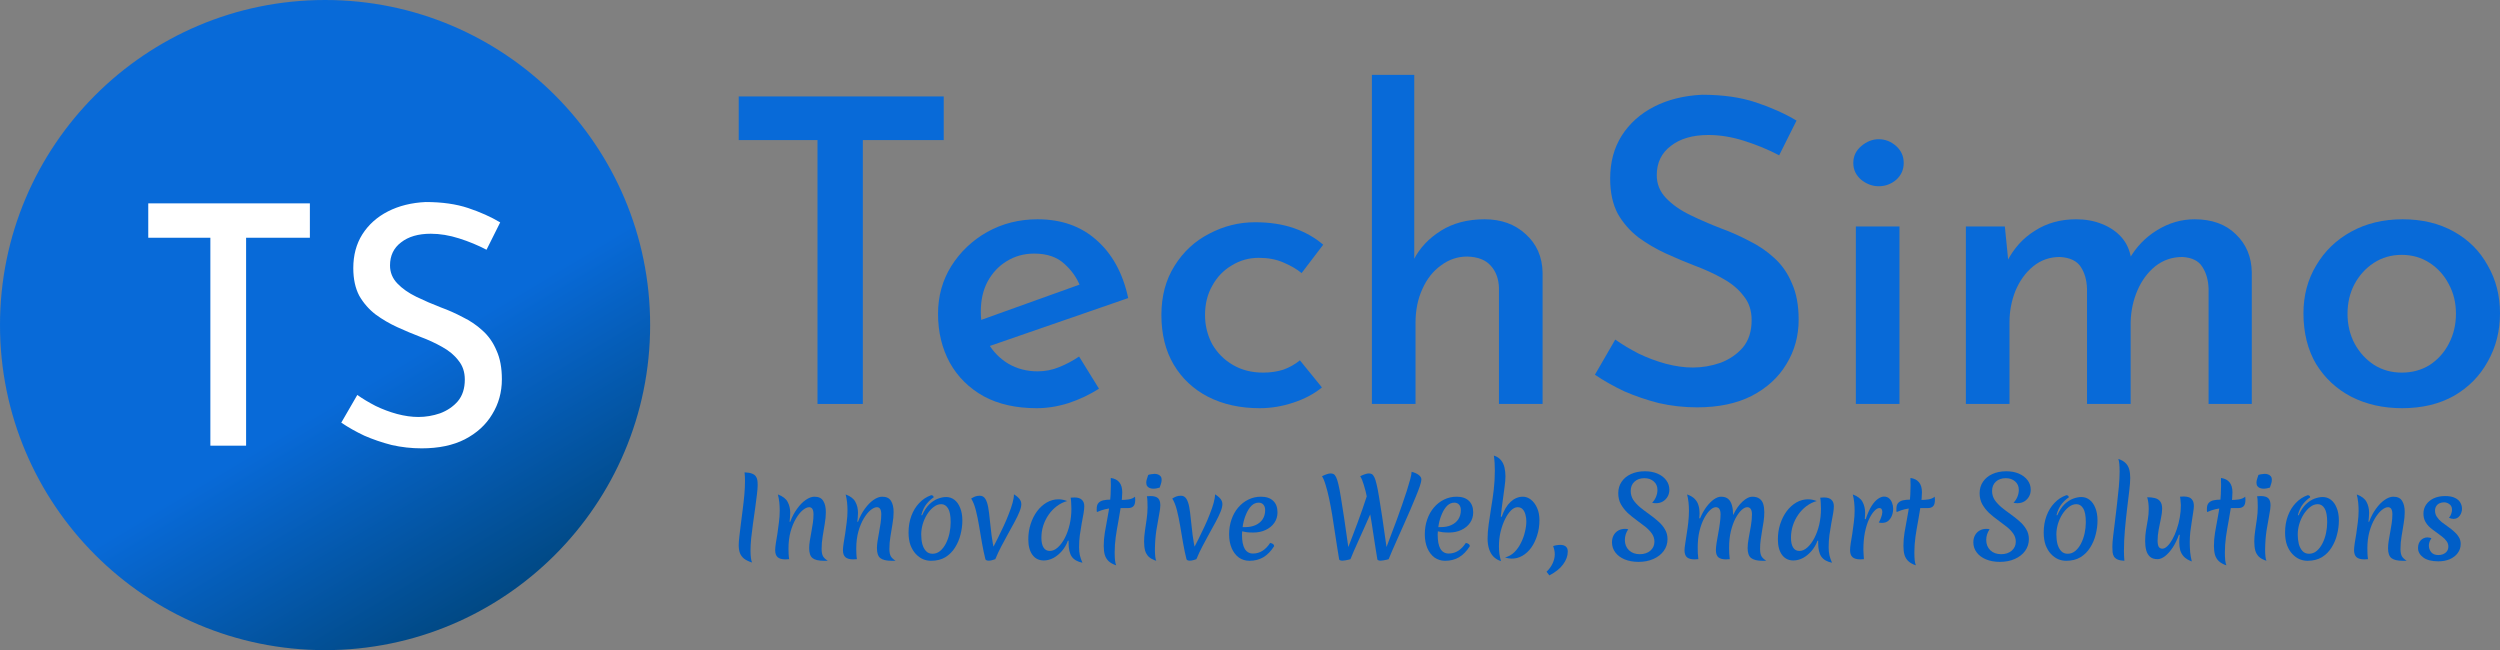 <svg width="3978" height="1035" viewBox="0 0 3978 1035" fill="none" xmlns="http://www.w3.org/2000/svg">
<rect x="0" y="0" width="3978" height="1035" fill="#808080" stroke="none"/>
<path d="M1205.6 771.919C1205.6 775.594 1205.19 780.647 1204.39 787.078C1203.7 793.51 1202.78 800.687 1201.63 808.611C1200.49 816.536 1199.34 824.632 1198.19 832.901C1197.04 841.17 1196.06 849.094 1195.26 856.673C1194.57 864.138 1194.23 870.684 1194.23 876.312C1194.23 885.04 1195.03 891.299 1196.64 895.089C1191.24 893.366 1186.99 891.299 1183.89 888.887C1180.79 886.36 1178.61 883.375 1177.34 879.929C1176.08 876.369 1175.45 872.235 1175.45 867.526C1175.45 863.966 1175.79 859.257 1176.48 853.4C1177.17 847.429 1177.98 840.768 1178.89 833.418C1179.93 826.068 1180.9 818.431 1181.82 810.506C1182.86 802.582 1183.72 794.773 1184.41 787.078C1185.1 779.384 1185.44 772.264 1185.44 765.717C1185.44 763.306 1185.38 760.894 1185.27 758.482C1185.15 756.071 1184.98 753.774 1184.75 751.592C1189.69 751.821 1193.54 752.453 1196.29 753.487C1199.16 754.52 1201.23 755.956 1202.49 757.793C1203.87 759.516 1204.73 761.583 1205.08 763.995C1205.42 766.292 1205.6 768.933 1205.6 771.919Z" fill="#005EC7"/>
<path d="M1257.4 830.317C1260.28 822.508 1263.89 815.617 1268.26 809.645C1272.62 803.558 1277.21 798.85 1282.04 795.519C1286.98 792.074 1291.57 790.351 1295.82 790.351C1302.6 790.351 1307.3 792.591 1309.95 797.07C1312.7 801.434 1314.08 807.348 1314.08 814.813C1314.08 820.555 1313.51 826.699 1312.36 833.245C1311.32 839.791 1310.23 846.452 1309.08 853.228C1307.94 860.004 1307.36 866.722 1307.36 873.383C1307.36 878.781 1308.17 882.8 1309.77 885.442C1311.38 887.968 1313.85 890.208 1317.18 892.16C1316.03 892.275 1314.94 892.332 1313.91 892.332C1312.87 892.332 1311.84 892.332 1310.81 892.332C1302.54 892.332 1296.57 890.897 1292.89 888.026C1289.33 885.155 1287.55 879.872 1287.55 872.177C1287.55 868.732 1287.9 864.827 1288.58 860.463C1289.27 856.099 1290.08 851.505 1291 846.682C1291.91 841.859 1292.72 837.035 1293.41 832.212C1294.1 827.388 1294.44 822.795 1294.44 818.431C1294.44 810.851 1292.14 807.061 1287.55 807.061C1284.56 807.061 1281.18 808.611 1277.39 811.712C1273.6 814.813 1269.98 819.292 1266.53 825.149C1263.09 830.891 1260.22 837.839 1257.92 845.993C1255.74 854.032 1254.65 862.99 1254.65 872.866C1254.65 875.508 1254.71 878.264 1254.82 881.135C1254.94 883.891 1255.22 886.762 1255.68 889.748C1254.42 889.863 1253.27 889.921 1252.24 889.921C1251.32 890.035 1250.46 890.093 1249.65 890.093C1244.25 890.093 1240.18 888.944 1237.42 886.648C1234.78 884.351 1233.46 880.561 1233.46 875.278C1233.46 872.752 1233.8 869.191 1234.49 864.598C1235.3 859.889 1236.16 854.606 1237.08 848.749C1238 842.892 1238.8 836.863 1239.49 830.661C1240.29 824.345 1240.69 818.316 1240.69 812.574C1240.69 808.095 1240.46 803.673 1240.01 799.309C1239.55 794.945 1238.8 790.753 1237.77 786.734C1245.46 789.605 1250.63 793.567 1253.27 798.62C1256.03 803.673 1257.4 809.53 1257.4 816.191C1257.4 818.373 1257.29 820.67 1257.06 823.082C1256.94 825.379 1256.72 827.733 1256.37 830.145L1257.4 830.317Z" fill="#005EC7"/>
<path d="M1365.24 830.317C1368.11 822.508 1371.73 815.617 1376.09 809.645C1380.46 803.558 1385.05 798.85 1389.87 795.519C1394.81 792.074 1399.4 790.351 1403.65 790.351C1410.43 790.351 1415.14 792.591 1417.78 797.07C1420.54 801.434 1421.91 807.348 1421.91 814.813C1421.91 820.555 1421.34 826.699 1420.19 833.245C1419.16 839.791 1418.07 846.452 1416.92 853.228C1415.77 860.004 1415.2 866.722 1415.2 873.383C1415.2 878.781 1416 882.8 1417.61 885.442C1419.21 887.968 1421.68 890.208 1425.01 892.16C1423.87 892.275 1422.77 892.332 1421.74 892.332C1420.71 892.332 1419.67 892.332 1418.64 892.332C1410.37 892.332 1404.4 890.897 1400.72 888.026C1397.16 885.155 1395.38 879.872 1395.38 872.177C1395.38 868.732 1395.73 864.827 1396.42 860.463C1397.11 856.099 1397.91 851.505 1398.83 846.682C1399.75 841.859 1400.55 837.035 1401.24 832.212C1401.93 827.388 1402.28 822.795 1402.28 818.431C1402.28 810.851 1399.98 807.061 1395.38 807.061C1392.4 807.061 1389.01 808.611 1385.22 811.712C1381.43 814.813 1377.81 819.292 1374.37 825.149C1370.92 830.891 1368.05 837.839 1365.76 845.993C1363.57 854.032 1362.48 862.99 1362.48 872.866C1362.48 875.508 1362.54 878.264 1362.65 881.135C1362.77 883.891 1363.06 886.762 1363.52 889.748C1362.25 889.863 1361.1 889.921 1360.07 889.921C1359.15 890.035 1358.29 890.093 1357.49 890.093C1352.09 890.093 1348.01 888.944 1345.26 886.648C1342.61 884.351 1341.29 880.561 1341.29 875.278C1341.29 872.752 1341.64 869.191 1342.33 864.598C1343.13 859.889 1343.99 854.606 1344.91 848.749C1345.83 842.892 1346.63 836.863 1347.32 830.661C1348.13 824.345 1348.53 818.316 1348.53 812.574C1348.53 808.095 1348.3 803.673 1347.84 799.309C1347.38 794.945 1346.63 790.753 1345.6 786.734C1353.29 789.605 1358.46 793.567 1361.1 798.62C1363.86 803.673 1365.24 809.53 1365.24 816.191C1365.24 818.373 1365.12 820.67 1364.89 823.082C1364.78 825.379 1364.55 827.733 1364.2 830.145L1365.24 830.317Z" fill="#005EC7"/>
<path d="M1481.34 892.332C1477.09 892.332 1472.84 891.471 1468.59 889.748C1464.46 887.911 1460.67 885.155 1457.22 881.48C1453.78 877.805 1450.96 873.153 1448.78 867.526C1446.72 861.784 1445.68 855.008 1445.68 847.199C1445.68 837.667 1447.18 828.881 1450.16 820.842C1453.15 812.803 1457.34 805.97 1462.74 800.343C1468.13 794.601 1474.45 790.466 1481.69 787.94C1482.95 787.94 1483.92 788.284 1484.61 788.973C1485.3 789.662 1485.65 790.466 1485.65 791.385C1481.86 793.797 1478.13 797.242 1474.45 801.721C1470.78 806.2 1467.96 812.172 1466.01 819.636L1467.22 819.981C1470.55 812.516 1474.39 806.659 1478.76 802.41C1483.24 798.161 1487.83 795.175 1492.54 793.452C1497.25 791.729 1501.55 790.868 1505.46 790.868C1510.51 790.868 1514.93 792.361 1518.72 795.347C1522.63 798.333 1525.67 802.64 1527.85 808.267C1530.15 813.779 1531.3 820.44 1531.3 828.25C1531.3 835.6 1530.32 843.065 1528.37 850.644C1526.53 858.109 1523.6 865 1519.58 871.316C1515.68 877.632 1510.57 882.743 1504.25 886.648C1497.94 890.437 1490.3 892.332 1481.34 892.332ZM1483.75 881.135C1488.35 881.135 1492.42 879.642 1495.98 876.656C1499.54 873.67 1502.59 869.708 1505.11 864.77C1507.64 859.832 1509.53 854.434 1510.8 848.577C1512.06 842.605 1512.69 836.748 1512.69 831.006C1512.69 820.785 1511.32 813.435 1508.56 808.956C1505.8 804.477 1502.19 802.238 1497.71 802.238C1493.46 802.238 1489.44 803.731 1485.65 806.717C1481.86 809.588 1478.41 813.435 1475.31 818.258C1472.33 822.967 1469.97 828.192 1468.25 833.934C1466.64 839.562 1465.84 845.074 1465.84 850.472C1465.84 855.87 1466.41 860.923 1467.56 865.631C1468.82 870.225 1470.78 873.957 1473.42 876.828C1476.06 879.7 1479.5 881.135 1483.75 881.135Z" fill="#005EC7"/>
<path d="M1583.76 889.748C1583.07 890.093 1581.63 890.552 1579.45 891.126C1577.27 891.816 1575.15 892.16 1573.08 892.16C1571.82 892.16 1570.67 891.93 1569.63 891.471C1568.71 891.126 1568.14 890.495 1567.91 889.576C1565.96 881.767 1564.18 873.326 1562.57 864.253C1561.08 855.066 1559.53 845.936 1557.92 836.863C1556.43 827.79 1554.7 819.464 1552.75 811.885C1550.8 804.19 1548.33 797.988 1545.34 793.28C1547.53 791.902 1549.65 790.811 1551.72 790.007C1553.9 789.203 1556.37 788.801 1559.13 788.801C1562.8 788.801 1565.67 790.409 1567.74 793.624C1569.81 796.84 1571.36 801.319 1572.39 807.061C1573.42 812.803 1574.28 819.464 1574.97 827.044C1575.78 834.509 1576.7 842.663 1577.73 851.505C1578.88 860.234 1580.49 869.134 1582.55 878.207L1578.25 874.934C1581.12 869.421 1584.16 863.449 1587.38 857.018C1590.59 850.587 1593.75 844.041 1596.85 837.38C1599.95 830.719 1602.71 824.23 1605.12 817.914C1607.65 811.597 1609.66 805.74 1611.15 800.343C1612.64 794.945 1613.39 790.351 1613.39 786.562C1617.52 789.088 1620.51 791.615 1622.35 794.141C1624.18 796.553 1625.1 799.252 1625.1 802.238C1625.1 805.453 1624.13 809.473 1622.17 814.296C1620.22 819.12 1617.64 824.517 1614.42 830.489C1611.32 836.346 1607.88 842.605 1604.09 849.266C1600.41 855.812 1596.79 862.53 1593.23 869.421C1589.67 876.197 1586.52 882.973 1583.76 889.748Z" fill="#005EC7"/>
<path d="M1699.28 860.291C1697.1 866.378 1693.94 871.833 1689.81 876.656C1685.79 881.365 1681.25 885.097 1676.2 887.853C1671.15 890.495 1666.04 891.816 1660.87 891.816C1653.17 891.816 1647.15 888.83 1642.78 882.858C1638.42 876.886 1636.24 868.617 1636.24 858.052C1636.24 849.438 1637.5 841.284 1640.03 833.59C1642.55 825.895 1646 819.12 1650.36 813.263C1654.84 807.406 1659.95 802.812 1665.69 799.481C1671.55 796.151 1677.75 794.486 1684.3 794.486C1686.59 794.486 1688.83 794.715 1691.02 795.175C1693.31 795.634 1695.67 796.323 1698.08 797.242C1692.22 798.85 1686.77 801.549 1681.71 805.338C1676.66 809.128 1672.3 813.665 1668.62 818.947C1664.95 824.23 1662.08 830.03 1660.01 836.346C1658.06 842.548 1657.08 849.036 1657.08 855.812C1657.08 862.473 1658.23 867.641 1660.52 871.316C1662.82 874.876 1666.09 876.656 1670.34 876.656C1674.82 876.656 1679.07 874.819 1683.09 871.144C1687.23 867.469 1690.96 862.473 1694.29 856.157C1697.62 849.725 1700.2 842.548 1702.04 834.624C1703.88 826.584 1704.8 818.201 1704.8 809.473C1704.8 806.372 1704.68 803.271 1704.45 800.17C1704.34 796.955 1704.05 794.199 1703.59 791.902C1704.74 791.787 1705.77 791.729 1706.69 791.729C1707.61 791.615 1708.64 791.557 1709.79 791.557C1714.96 791.557 1718.81 792.763 1721.33 795.175C1723.98 797.472 1725.3 800.974 1725.3 805.683C1725.3 808.669 1724.89 812.516 1724.09 817.225C1723.29 821.933 1722.31 827.216 1721.16 833.073C1720.13 838.93 1719.15 845.074 1718.23 851.505C1717.43 857.937 1717.03 864.311 1717.03 870.627C1717.03 875.565 1717.43 879.814 1718.23 883.375C1719.04 886.935 1720.42 890.954 1722.37 895.433C1714.44 893.825 1708.76 890.552 1705.31 885.614C1701.98 880.676 1700.32 873.383 1700.32 863.736C1700.32 862.818 1700.32 862.186 1700.32 861.841C1700.32 861.497 1700.38 861.095 1700.49 860.636L1699.28 860.291Z" fill="#005EC7"/>
<path d="M1773.66 878.896C1773.66 883.719 1773.83 887.911 1774.18 891.471C1774.64 895.146 1775.27 897.845 1776.07 899.567C1771.14 897.96 1767.17 895.778 1764.19 893.021C1761.32 890.38 1759.25 887.05 1757.99 883.03C1756.84 879.01 1756.26 874.244 1756.26 868.732C1756.26 861.612 1756.84 854.549 1757.99 847.543C1759.14 840.423 1760.46 833.073 1761.95 825.493C1763.44 817.799 1764.76 809.588 1765.91 800.86C1767.06 792.017 1767.63 782.312 1767.63 771.747C1767.63 769.909 1767.58 768.072 1767.46 766.234C1767.46 764.282 1767.46 762.387 1767.46 760.549C1773.43 761.353 1777.97 763.65 1781.07 767.44C1784.17 771.23 1785.72 776.513 1785.72 783.288C1785.72 789.49 1785.09 796.438 1783.83 804.133C1782.68 811.827 1781.3 819.981 1779.69 828.594C1778.08 837.093 1776.65 845.648 1775.39 854.262C1774.24 862.76 1773.66 870.971 1773.66 878.896ZM1806.05 790.351C1806.16 791.04 1806.22 791.787 1806.22 792.591C1806.34 793.395 1806.39 794.199 1806.39 795.003C1806.39 800.285 1805.36 803.845 1803.29 805.683C1801.34 807.52 1798.64 808.439 1795.2 808.439C1790.37 808.439 1785.89 808.439 1781.76 808.439C1777.74 808.324 1773.83 808.382 1770.05 808.611C1766.26 808.841 1762.35 809.415 1758.33 810.334C1754.43 811.253 1750.12 812.746 1745.41 814.813C1745.3 814.009 1745.18 813.148 1745.07 812.229C1745.07 811.31 1745.07 810.449 1745.07 809.645C1745.07 805.396 1746.04 802.238 1748 800.17C1749.95 798.103 1752.59 796.725 1755.92 796.036C1759.25 795.347 1762.92 795.003 1766.94 795.003C1769.7 795.003 1772.57 795.117 1775.56 795.347C1778.54 795.462 1781.36 795.519 1784 795.519C1788.13 795.519 1792.15 795.232 1796.06 794.658C1800.08 793.969 1803.41 792.533 1806.05 790.351Z" fill="#005EC7"/>
<path d="M1837.7 874.589C1837.7 878.723 1837.87 882.341 1838.22 885.442C1838.56 888.428 1839.08 890.725 1839.77 892.332C1834.71 890.725 1830.75 888.6 1827.88 885.959C1825.13 883.202 1823.17 879.872 1822.02 875.967C1820.99 871.948 1820.47 867.124 1820.47 861.497C1820.47 856.444 1820.93 850.816 1821.85 844.615C1822.77 838.413 1823.69 832.097 1824.61 825.666C1825.53 819.234 1825.99 813.09 1825.99 807.233C1825.99 804.247 1825.93 801.319 1825.81 798.448C1825.81 795.462 1825.53 792.533 1824.95 789.662C1825.87 789.547 1826.85 789.49 1827.88 789.49C1828.92 789.375 1829.83 789.318 1830.64 789.318C1836.27 789.318 1840.28 790.466 1842.7 792.763C1845.11 795.06 1846.31 798.85 1846.31 804.133C1846.31 807.463 1845.63 812.631 1844.25 819.636C1842.87 826.642 1841.43 834.853 1839.94 844.27C1838.56 853.688 1837.82 863.794 1837.7 874.589ZM1845.28 775.881C1843.79 776.34 1842.12 776.742 1840.28 777.087C1838.56 777.431 1836.84 777.604 1835.12 777.604C1833.39 777.604 1831.67 777.317 1829.95 776.742C1828.23 776.168 1826.79 775.192 1825.64 773.814C1824.49 772.436 1823.92 770.541 1823.92 768.129C1823.92 766.062 1824.26 764.052 1824.95 762.1C1825.64 760.033 1826.33 757.908 1827.02 755.726C1828.51 755.152 1830.18 754.75 1832.02 754.52C1833.85 754.176 1835.58 754.003 1837.18 754.003C1839.02 754.003 1840.74 754.291 1842.35 754.865C1844.07 755.439 1845.51 756.415 1846.66 757.793C1847.81 759.057 1848.38 760.951 1848.38 763.478C1848.38 765.545 1848.04 767.612 1847.35 769.68C1846.66 771.632 1845.97 773.699 1845.28 775.881Z" fill="#005EC7"/>
<path d="M1903.73 889.748C1903.04 890.093 1901.6 890.552 1899.42 891.126C1897.24 891.816 1895.12 892.16 1893.05 892.16C1891.78 892.16 1890.64 891.93 1889.6 891.471C1888.68 891.126 1888.11 890.495 1887.88 889.576C1885.93 881.767 1884.15 873.326 1882.54 864.253C1881.05 855.066 1879.5 845.936 1877.89 836.863C1876.4 827.79 1874.67 819.464 1872.72 811.885C1870.77 804.19 1868.3 797.988 1865.31 793.28C1867.5 791.902 1869.62 790.811 1871.69 790.007C1873.87 789.203 1876.34 788.801 1879.09 788.801C1882.77 788.801 1885.64 790.409 1887.71 793.624C1889.77 796.84 1891.33 801.319 1892.36 807.061C1893.39 812.803 1894.25 819.464 1894.94 827.044C1895.75 834.509 1896.67 842.663 1897.7 851.505C1898.85 860.234 1900.46 869.134 1902.52 878.207L1898.22 874.934C1901.09 869.421 1904.13 863.449 1907.35 857.018C1910.56 850.587 1913.72 844.041 1916.82 837.38C1919.92 830.719 1922.68 824.23 1925.09 817.914C1927.62 811.597 1929.63 805.74 1931.12 800.343C1932.61 794.945 1933.36 790.351 1933.36 786.562C1937.49 789.088 1940.48 791.615 1942.32 794.141C1944.15 796.553 1945.07 799.252 1945.07 802.238C1945.07 805.453 1944.1 809.473 1942.14 814.296C1940.19 819.12 1937.61 824.517 1934.39 830.489C1931.29 836.346 1927.85 842.605 1924.06 849.266C1920.38 855.812 1916.76 862.53 1913.2 869.421C1909.64 876.197 1906.48 882.973 1903.73 889.748Z" fill="#005EC7"/>
<path d="M1988.13 892.332C1981.82 892.332 1976.19 890.61 1971.25 887.164C1966.43 883.604 1962.64 878.666 1959.88 872.35C1957.13 865.918 1955.75 858.568 1955.75 850.3C1955.75 841.801 1957.01 833.934 1959.54 826.699C1962.06 819.349 1965.62 812.976 1970.22 807.578C1974.81 802.18 1980.15 797.988 1986.24 795.003C1992.44 791.902 1999.16 790.351 2006.39 790.351C2014.89 790.351 2021.38 792.533 2025.86 796.897C2030.45 801.147 2032.75 807.291 2032.75 815.33C2032.75 821.531 2031.09 827.044 2027.76 831.867C2024.42 836.691 2019.83 840.481 2013.97 843.237C2008.23 845.993 2001.57 847.371 1993.99 847.371C1990.43 847.371 1987.04 847.199 1983.83 846.854C1980.73 846.395 1977.74 845.821 1974.87 845.132L1975.39 838.758H1981.24C1987.67 838.758 1993.24 837.667 1997.95 835.485C2002.78 833.303 2006.51 830.202 2009.15 826.183C2011.79 822.048 2013.11 817.282 2013.11 811.885C2013.11 808.095 2012.19 805.166 2010.36 803.099C2008.52 800.917 2005.99 799.826 2002.78 799.826C1998.53 799.826 1994.74 801.434 1991.41 804.649C1988.19 807.865 1985.44 812.114 1983.14 817.397C1980.84 822.565 1979.12 828.135 1977.97 834.107C1976.82 839.964 1976.25 845.534 1976.25 850.816C1976.25 860.693 1977.68 868.158 1980.55 873.211C1983.54 878.264 1987.96 880.791 1993.82 880.791C2004.61 880.791 2013.69 875.163 2021.04 863.909C2025.29 864.712 2027.41 866.435 2027.41 869.077C2022.47 876.886 2016.79 882.743 2010.36 886.648C2003.93 890.437 1996.52 892.332 1988.13 892.332Z" fill="#005EC7"/>
<path d="M2196.75 892.16C2195.37 892.16 2194.17 891.93 2193.13 891.471C2192.1 891.126 2191.58 890.495 2191.58 889.576C2190.66 884.408 2189.63 878.034 2188.48 870.455C2187.33 862.875 2186.07 854.664 2184.69 845.821C2183.43 836.978 2181.99 828.077 2180.39 819.12C2178.89 810.162 2177.29 801.606 2175.56 793.452C2173.95 785.298 2172.17 778.121 2170.22 771.919C2168.39 765.603 2166.43 760.894 2164.37 757.793C2166.78 756.53 2169.19 755.496 2171.6 754.692C2174.13 753.774 2176.25 753.314 2177.97 753.314C2179.81 753.314 2181.42 753.659 2182.8 754.348C2184.18 755.037 2185.5 756.645 2186.76 759.171C2188.02 761.583 2189.23 765.316 2190.38 770.369C2191.64 775.307 2192.96 782.14 2194.34 790.868C2195.83 799.481 2197.56 810.392 2199.51 823.599L2206.23 870.455C2208.64 864.138 2211.22 857.248 2213.98 849.783C2216.85 842.318 2219.78 834.566 2222.76 826.527C2225.75 818.488 2228.56 810.564 2231.2 802.754C2233.96 794.945 2236.43 787.595 2238.61 780.705C2240.79 773.814 2242.57 767.785 2243.95 762.617C2245.33 757.334 2246.08 753.372 2246.19 750.73C2250.79 751.879 2254.52 753.544 2257.39 755.726C2260.26 757.793 2261.7 760.205 2261.7 762.961C2261.7 765.143 2260.89 768.646 2259.28 773.469C2257.68 778.178 2255.49 783.863 2252.74 790.524C2250.1 797.07 2247.11 804.19 2243.78 811.885C2240.56 819.464 2237.18 827.159 2233.62 834.968C2230.17 842.777 2226.84 850.242 2223.62 857.363C2220.41 864.483 2217.6 870.857 2215.18 876.484C2212.77 882.111 2210.93 886.533 2209.67 889.748C2209.21 889.978 2208.18 890.265 2206.57 890.61C2204.96 891.069 2203.24 891.414 2201.4 891.643C2199.56 891.988 2198.01 892.16 2196.75 892.16ZM2135.94 892.16C2134.56 892.16 2133.36 891.93 2132.32 891.471C2131.29 891.126 2130.77 890.495 2130.77 889.576C2129.85 884.408 2128.82 878.034 2127.67 870.455C2126.52 862.875 2125.26 854.664 2123.88 845.821C2122.62 836.978 2121.24 828.077 2119.75 819.12C2118.26 810.162 2116.65 801.606 2114.93 793.452C2113.2 785.298 2111.37 778.121 2109.41 771.919C2107.58 765.603 2105.62 760.894 2103.56 757.793C2105.97 756.53 2108.38 755.496 2110.79 754.692C2113.32 753.774 2115.44 753.314 2117.16 753.314C2119 753.314 2120.61 753.659 2121.99 754.348C2123.37 755.037 2124.69 756.645 2125.95 759.171C2127.21 761.583 2128.42 765.316 2129.57 770.369C2130.83 775.307 2132.15 782.14 2133.53 790.868C2135.02 799.481 2136.75 810.392 2138.7 823.599L2145.42 870.455C2147.48 865.057 2149.78 859.085 2152.31 852.539C2154.83 845.993 2157.42 839.16 2160.06 832.04C2162.7 824.804 2165.28 817.627 2167.81 810.506C2170.34 803.271 2172.63 796.438 2174.7 790.007C2176.88 783.461 2178.72 777.661 2180.21 772.608L2189 798.103C2186.36 804.535 2183.43 811.368 2180.21 818.603C2177.11 825.723 2173.95 832.843 2170.74 839.964C2167.52 847.084 2164.48 853.86 2161.61 860.291C2158.74 866.722 2156.15 872.522 2153.86 877.69C2151.68 882.743 2150.01 886.762 2148.86 889.748C2148.4 889.978 2147.37 890.265 2145.76 890.61C2144.15 891.069 2142.43 891.414 2140.59 891.643C2138.76 891.988 2137.2 892.16 2135.94 892.16Z" fill="#005EC7"/>
<path d="M2299.52 892.332C2293.21 892.332 2287.58 890.61 2282.64 887.164C2277.82 883.604 2274.03 878.666 2271.27 872.35C2268.52 865.918 2267.14 858.568 2267.14 850.3C2267.14 841.801 2268.4 833.934 2270.93 826.699C2273.45 819.349 2277.01 812.976 2281.61 807.578C2286.2 802.18 2291.54 797.988 2297.63 795.003C2303.83 791.902 2310.55 790.351 2317.78 790.351C2326.28 790.351 2332.77 792.533 2337.25 796.897C2341.84 801.147 2344.14 807.291 2344.14 815.33C2344.14 821.531 2342.47 827.044 2339.14 831.867C2335.81 836.691 2331.22 840.481 2325.36 843.237C2319.62 845.993 2312.96 847.371 2305.38 847.371C2301.82 847.371 2298.43 847.199 2295.22 846.854C2292.12 846.395 2289.13 845.821 2286.26 845.132L2286.78 838.758H2292.63C2299.06 838.758 2304.63 837.667 2309.34 835.485C2314.17 833.303 2317.9 830.202 2320.54 826.183C2323.18 822.048 2324.5 817.282 2324.5 811.885C2324.5 808.095 2323.58 805.166 2321.75 803.099C2319.91 800.917 2317.38 799.826 2314.17 799.826C2309.92 799.826 2306.13 801.434 2302.8 804.649C2299.58 807.865 2296.82 812.114 2294.53 817.397C2292.23 822.565 2290.51 828.135 2289.36 834.107C2288.21 839.964 2287.64 845.534 2287.64 850.816C2287.64 860.693 2289.07 868.158 2291.94 873.211C2294.93 878.264 2299.35 880.791 2305.21 880.791C2316 880.791 2325.08 875.163 2332.43 863.909C2336.68 864.712 2338.8 866.435 2338.8 869.077C2333.86 876.886 2328.18 882.743 2321.75 886.648C2315.31 890.437 2307.91 892.332 2299.52 892.332Z" fill="#005EC7"/>
<path d="M2389.44 822.393C2393 812.057 2397.71 804.133 2403.56 798.62C2409.53 793.108 2416.08 790.351 2423.2 790.351C2427.68 790.351 2431.93 791.902 2435.95 795.003C2439.97 798.103 2443.24 802.467 2445.77 808.095C2448.29 813.607 2449.56 820.153 2449.56 827.733C2449.56 836.346 2448.35 844.385 2445.94 851.85C2443.64 859.315 2440.48 865.861 2436.46 871.488C2432.45 877.001 2427.74 881.307 2422.34 884.408C2416.94 887.509 2411.14 889.002 2404.94 888.887C2403.33 888.772 2401.67 888.6 2399.94 888.37C2398.22 888.026 2396.5 887.566 2394.78 886.992C2400.4 885.614 2405.34 882.858 2409.59 878.723C2413.84 874.474 2417.34 869.536 2420.1 863.909C2422.97 858.281 2425.1 852.424 2426.47 846.338C2427.97 840.251 2428.71 834.624 2428.71 829.456C2428.71 825.895 2428.25 822.45 2427.33 819.12C2426.53 815.674 2425.1 812.803 2423.03 810.506C2421.08 808.21 2418.32 807.061 2414.76 807.061C2411.31 807.061 2407.81 808.784 2404.25 812.229C2400.81 815.674 2397.65 820.326 2394.78 826.183C2391.91 832.04 2389.55 838.7 2387.71 846.165C2385.99 853.63 2385.13 861.325 2385.13 869.249C2385.13 873.153 2385.36 877.116 2385.82 881.135C2386.39 885.04 2387.25 888.944 2388.4 892.849C2383.81 891.471 2379.9 889.174 2376.69 885.959C2373.47 882.743 2371.06 878.666 2369.45 873.728C2367.85 868.789 2367.04 863.277 2367.04 857.19C2367.04 850.3 2367.62 842.72 2368.76 834.451C2369.91 826.068 2371.23 817.225 2372.73 807.922C2374.33 798.62 2375.71 789.031 2376.86 779.154C2378.01 769.163 2378.58 759.114 2378.58 749.008C2378.58 744.988 2378.47 740.969 2378.24 736.949C2378.01 732.815 2377.61 728.795 2377.03 724.891C2381.97 726.498 2385.76 728.968 2388.4 732.298C2391.04 735.514 2392.88 739.361 2393.92 743.84C2394.95 748.319 2395.47 753.085 2395.47 758.138C2395.47 762.617 2395.01 768.129 2394.09 774.675C2393.28 781.221 2392.31 788.514 2391.16 796.553C2390.01 804.477 2388.98 812.976 2388.06 822.048L2389.44 822.393Z" fill="#005EC7"/>
<path d="M2471.37 868.904C2472.98 868.33 2474.82 867.871 2476.88 867.526C2479.06 867.182 2481.13 867.009 2483.08 867.009C2484.92 867.009 2486.7 867.296 2488.42 867.871C2490.26 868.445 2491.75 869.536 2492.9 871.144C2494.05 872.637 2494.63 874.819 2494.63 877.69C2494.63 884.58 2492.16 891.356 2487.22 898.017C2482.4 904.678 2475.1 910.535 2465.34 915.588L2460.86 909.731C2465.11 905.712 2468.33 901.29 2470.51 896.467C2472.81 891.643 2473.95 886.762 2473.95 881.824C2473.95 879.642 2473.72 877.518 2473.27 875.45C2472.81 873.268 2472.17 871.086 2471.37 868.904Z" fill="#005EC7"/>
<path d="M2594.79 781.049C2594.79 786.447 2596.17 791.27 2598.92 795.519C2601.8 799.654 2605.41 803.558 2609.78 807.233C2614.26 810.908 2619.02 814.526 2624.08 818.086C2629.13 821.646 2633.84 825.379 2638.2 829.283C2642.68 833.073 2646.3 837.322 2649.05 842.031C2651.92 846.625 2653.36 851.907 2653.36 857.879C2653.36 864.885 2651.35 871.144 2647.33 876.656C2643.43 882.054 2637.97 886.303 2630.97 889.404C2624.08 892.505 2616.15 894.055 2607.19 894.055C2598.92 894.055 2591.57 892.734 2585.14 890.093C2578.83 887.451 2573.89 883.777 2570.33 879.068C2566.77 874.359 2564.99 868.962 2564.99 862.875C2564.99 858.741 2565.85 855.066 2567.57 851.85C2569.29 848.634 2571.71 846.108 2574.81 844.27C2578.02 842.433 2581.7 841.514 2585.83 841.514C2586.87 841.514 2587.78 841.572 2588.59 841.686C2589.39 841.801 2590.14 841.973 2590.83 842.203C2587.27 847.486 2585.49 853.113 2585.49 859.085C2585.49 865.861 2587.67 871.373 2592.03 875.623C2596.4 879.757 2602.14 881.824 2609.26 881.824C2616.04 881.824 2621.61 879.987 2625.97 876.312C2630.33 872.522 2632.52 867.756 2632.52 862.014C2632.52 857.19 2631.14 852.826 2628.38 848.922C2625.63 845.017 2622.07 841.342 2617.7 837.897C2613.34 834.451 2608.69 830.949 2603.75 827.388C2598.81 823.828 2594.16 820.038 2589.79 816.019C2585.55 811.885 2581.99 807.291 2579.11 802.238C2576.36 797.185 2574.98 791.385 2574.98 784.839C2574.98 777.833 2576.76 771.747 2580.32 766.579C2583.88 761.296 2588.82 757.219 2595.13 754.348C2601.57 751.362 2608.97 749.869 2617.36 749.869C2624.94 749.869 2631.65 751.132 2637.51 753.659C2643.37 756.185 2647.96 759.688 2651.29 764.167C2654.62 768.531 2656.29 773.584 2656.29 779.326C2656.29 783.346 2655.37 786.963 2653.53 790.179C2651.69 793.395 2649.17 795.979 2645.95 797.931C2642.85 799.769 2639.29 800.687 2635.27 800.687C2634.01 800.687 2632.86 800.63 2631.83 800.515C2630.79 800.4 2629.82 800.228 2628.9 799.998C2631.54 797.242 2633.61 794.084 2635.1 790.524C2636.59 786.849 2637.34 783.231 2637.34 779.671C2637.34 773.929 2635.39 769.392 2631.48 766.062C2627.69 762.617 2622.7 760.894 2616.5 760.894C2610.06 760.894 2604.84 762.732 2600.82 766.407C2596.8 770.082 2594.79 774.962 2594.79 781.049Z" fill="#005EC7"/>
<path d="M2705.19 824.804C2708.06 817.914 2711.39 811.885 2715.18 806.717C2719.09 801.549 2723.05 797.529 2727.07 794.658C2731.2 791.787 2734.99 790.351 2738.44 790.351C2743.49 790.351 2747.4 791.615 2750.15 794.141C2752.91 796.668 2754.86 800.17 2756.01 804.649C2757.16 809.013 2757.73 814.009 2757.73 819.636C2762.1 810.449 2767.09 803.271 2772.72 798.103C2778.35 792.935 2783.46 790.351 2788.05 790.351C2792.99 790.351 2796.84 791.385 2799.59 793.452C2802.46 795.404 2804.47 798.218 2805.62 801.893C2806.77 805.568 2807.34 809.875 2807.34 814.813C2807.34 819.636 2807 824.517 2806.31 829.456C2805.62 834.279 2804.82 839.102 2803.9 843.926C2803.1 848.749 2802.35 853.63 2801.66 858.568C2800.97 863.392 2800.63 868.33 2800.63 873.383C2800.63 878.781 2801.43 882.8 2803.04 885.442C2804.65 887.968 2807.12 890.208 2810.45 892.16C2809.3 892.275 2808.21 892.332 2807.17 892.332C2806.14 892.332 2805.11 892.332 2804.07 892.332C2796.26 892.332 2790.41 890.897 2786.5 888.026C2782.71 885.155 2780.82 879.872 2780.82 872.177C2780.82 867.584 2781.39 862.243 2782.54 856.157C2783.69 849.955 2784.84 843.581 2785.98 837.035C2787.13 830.374 2787.71 824.173 2787.71 818.431C2787.71 814.756 2787.08 811.942 2785.81 809.99C2784.55 808.037 2782.65 807.061 2780.13 807.061C2777.37 807.061 2774.33 808.611 2771 811.712C2767.78 814.698 2764.62 819.062 2761.52 824.804C2758.54 830.547 2756.07 837.38 2754.12 845.304C2752.28 853.113 2751.36 861.841 2751.36 871.488C2751.36 874.359 2751.42 877.345 2751.53 880.446C2751.76 883.432 2752.05 886.533 2752.39 889.748C2751.13 889.863 2749.98 889.921 2748.95 889.921C2748.03 890.035 2747.17 890.093 2746.36 890.093C2741.08 890.093 2737.06 889.002 2734.3 886.82C2731.66 884.523 2730.34 880.733 2730.34 875.45C2730.34 872.464 2730.69 868.675 2731.38 864.081C2732.18 859.487 2733.04 854.549 2733.96 849.266C2734.99 843.983 2735.85 838.7 2736.54 833.418C2737.35 828.02 2737.75 823.024 2737.75 818.431C2737.75 810.851 2735.22 807.061 2730.17 807.061C2727.41 807.061 2724.37 808.611 2721.04 811.712C2717.82 814.698 2714.67 819.062 2711.57 824.804C2708.58 830.432 2706.11 837.207 2704.16 845.132C2702.32 852.941 2701.4 861.727 2701.4 871.488C2701.4 874.359 2701.46 877.345 2701.57 880.446C2701.8 883.432 2702.09 886.533 2702.44 889.748C2701.17 889.863 2700.02 889.921 2698.99 889.921C2698.07 890.035 2697.21 890.093 2696.41 890.093C2691.12 890.093 2687.1 889.002 2684.35 886.82C2681.71 884.523 2680.39 880.733 2680.39 875.45C2680.39 873.498 2680.73 870.282 2681.42 865.804C2682.11 861.21 2682.91 855.87 2683.83 849.783C2684.86 843.696 2685.73 837.437 2686.41 831.006C2687.1 824.46 2687.45 818.316 2687.45 812.574C2687.45 808.095 2687.22 803.673 2686.76 799.309C2686.3 794.945 2685.55 790.753 2684.52 786.734C2689.8 788.571 2693.88 790.983 2696.75 793.969C2699.62 796.955 2701.57 800.343 2702.61 804.133C2703.76 807.808 2704.33 811.885 2704.33 816.363C2704.33 817.742 2704.27 819.12 2704.16 820.498C2704.16 821.761 2704.04 823.139 2703.81 824.632L2705.19 824.804Z" fill="#005EC7"/>
<path d="M2892.02 860.291C2889.84 866.378 2886.68 871.833 2882.54 876.656C2878.52 881.365 2873.99 885.097 2868.94 887.853C2863.88 890.495 2858.77 891.816 2853.6 891.816C2845.91 891.816 2839.88 888.83 2835.52 882.858C2831.15 876.886 2828.97 868.617 2828.97 858.052C2828.97 849.438 2830.23 841.284 2832.76 833.59C2835.29 825.895 2838.73 819.12 2843.1 813.263C2847.57 807.406 2852.68 802.812 2858.43 799.481C2864.28 796.151 2870.49 794.486 2877.03 794.486C2879.33 794.486 2881.57 794.715 2883.75 795.175C2886.05 795.634 2888.4 796.323 2890.81 797.242C2884.96 798.85 2879.5 801.549 2874.45 805.338C2869.39 809.128 2865.03 813.665 2861.36 818.947C2857.68 824.23 2854.81 830.03 2852.74 836.346C2850.79 842.548 2849.81 849.036 2849.81 855.812C2849.81 862.473 2850.96 867.641 2853.26 871.316C2855.56 874.876 2858.83 876.656 2863.08 876.656C2867.56 876.656 2871.81 874.819 2875.83 871.144C2879.96 867.469 2883.69 862.473 2887.02 856.157C2890.35 849.725 2892.94 842.548 2894.78 834.624C2896.61 826.584 2897.53 818.201 2897.53 809.473C2897.53 806.372 2897.42 803.271 2897.19 800.17C2897.07 796.955 2896.78 794.199 2896.33 791.902C2897.47 791.787 2898.51 791.729 2899.43 791.729C2900.34 791.615 2901.38 791.557 2902.53 791.557C2907.69 791.557 2911.54 792.763 2914.07 795.175C2916.71 797.472 2918.03 800.974 2918.03 805.683C2918.03 808.669 2917.63 812.516 2916.82 817.225C2916.02 821.933 2915.04 827.216 2913.9 833.073C2912.86 838.93 2911.89 845.074 2910.97 851.505C2910.16 857.937 2909.76 864.311 2909.76 870.627C2909.76 875.565 2910.16 879.814 2910.97 883.375C2911.77 886.935 2913.15 890.954 2915.1 895.433C2907.18 893.825 2901.49 890.552 2898.05 885.614C2894.72 880.676 2893.05 873.383 2893.05 863.736C2893.05 862.818 2893.05 862.186 2893.05 861.841C2893.05 861.497 2893.11 861.095 2893.22 860.636L2892.02 860.291Z" fill="#005EC7"/>
<path d="M2968.64 826.183C2971.62 817.34 2974.78 810.277 2978.11 804.994C2981.56 799.711 2985 795.921 2988.45 793.624C2991.89 791.328 2994.99 790.179 2997.75 790.179C3001.08 790.179 3003.78 791.098 3005.85 792.935C3008.03 794.773 3009.64 797.185 3010.67 800.17C3011.82 803.042 3012.39 806.142 3012.39 809.473C3012.39 813.148 3011.76 816.708 3010.5 820.153C3009.23 823.599 3007.28 826.47 3004.64 828.767C3002.11 830.949 2998.67 832.04 2994.3 832.04C2993.5 832.04 2992.7 831.982 2991.89 831.867C2991.09 831.752 2990.28 831.58 2989.48 831.35C2990.74 829.513 2991.95 826.986 2993.1 823.771C2994.36 820.555 2995.05 817.569 2995.17 814.813C2995.17 812.976 2994.82 811.483 2994.13 810.334C2993.44 809.071 2992.18 808.439 2990.34 808.439C2987.93 808.439 2985.29 809.99 2982.42 813.09C2979.55 816.076 2976.73 820.44 2973.98 826.183C2971.34 831.925 2969.15 838.93 2967.43 847.199C2965.82 855.353 2965.02 864.655 2965.02 875.106C2965.02 877.403 2965.13 879.757 2965.36 882.169C2965.59 884.58 2965.77 887.107 2965.88 889.748C2964.62 889.863 2963.53 889.921 2962.61 889.921C2961.69 890.035 2960.83 890.093 2960.02 890.093C2954.63 890.093 2950.55 888.944 2947.79 886.648C2945.15 884.351 2943.83 880.561 2943.83 875.278C2943.83 872.752 2944.17 869.191 2944.86 864.598C2945.67 859.889 2946.53 854.606 2947.45 848.749C2948.37 842.892 2949.17 836.863 2949.86 830.661C2950.66 824.345 2951.07 818.316 2951.07 812.574C2951.07 808.095 2950.84 803.673 2950.38 799.309C2949.92 794.945 2949.17 790.753 2948.14 786.734C2955.83 789.605 2961 793.567 2963.64 798.62C2966.4 803.673 2967.78 809.53 2967.78 816.191C2967.78 817.34 2967.72 818.775 2967.6 820.498C2967.6 822.22 2967.49 824 2967.26 825.838L2968.64 826.183Z" fill="#005EC7"/>
<path d="M3046.14 878.896C3046.14 883.719 3046.31 887.911 3046.65 891.471C3047.11 895.146 3047.74 897.845 3048.55 899.567C3043.61 897.96 3039.65 895.778 3036.66 893.021C3033.79 890.38 3031.72 887.05 3030.46 883.03C3029.31 879.01 3028.74 874.244 3028.74 868.732C3028.74 861.612 3029.31 854.549 3030.46 847.543C3031.61 840.423 3032.93 833.073 3034.42 825.493C3035.92 817.799 3037.24 809.588 3038.38 800.86C3039.53 792.017 3040.11 782.312 3040.11 771.747C3040.11 769.909 3040.05 768.072 3039.94 766.234C3039.94 764.282 3039.94 762.387 3039.94 760.549C3045.91 761.353 3050.44 763.65 3053.54 767.44C3056.64 771.23 3058.2 776.513 3058.2 783.288C3058.2 789.49 3057.56 796.438 3056.3 804.133C3055.15 811.827 3053.77 819.981 3052.17 828.594C3050.56 837.093 3049.12 845.648 3047.86 854.262C3046.71 862.76 3046.14 870.971 3046.14 878.896ZM3078.52 790.351C3078.64 791.04 3078.69 791.787 3078.69 792.591C3078.81 793.395 3078.87 794.199 3078.87 795.003C3078.87 800.285 3077.83 803.845 3075.77 805.683C3073.81 807.52 3071.12 808.439 3067.67 808.439C3062.85 808.439 3058.37 808.439 3054.23 808.439C3050.21 808.324 3046.31 808.382 3042.52 808.611C3038.73 808.841 3034.82 809.415 3030.81 810.334C3026.9 811.253 3022.59 812.746 3017.89 814.813C3017.77 814.009 3017.66 813.148 3017.54 812.229C3017.54 811.31 3017.54 810.449 3017.54 809.645C3017.54 805.396 3018.52 802.238 3020.47 800.17C3022.42 798.103 3025.06 796.725 3028.39 796.036C3031.72 795.347 3035.4 795.003 3039.42 795.003C3042.17 795.003 3045.05 795.117 3048.03 795.347C3051.02 795.462 3053.83 795.519 3056.47 795.519C3060.61 795.519 3064.63 795.232 3068.53 794.658C3072.55 793.969 3075.88 792.533 3078.52 790.351Z" fill="#005EC7"/>
<path d="M3169.79 781.049C3169.79 786.447 3171.17 791.27 3173.93 795.519C3176.8 799.654 3180.42 803.558 3184.78 807.233C3189.26 810.908 3194.02 814.526 3199.08 818.086C3204.13 821.646 3208.84 825.379 3213.2 829.283C3217.68 833.073 3221.3 837.322 3224.06 842.031C3226.93 846.625 3228.36 851.907 3228.36 857.879C3228.36 864.885 3226.35 871.144 3222.33 876.656C3218.43 882.054 3212.97 886.303 3205.97 889.404C3199.08 892.505 3191.15 894.055 3182.2 894.055C3173.93 894.055 3166.58 892.734 3160.15 890.093C3153.83 887.451 3148.89 883.777 3145.33 879.068C3141.77 874.359 3139.99 868.962 3139.99 862.875C3139.99 858.741 3140.85 855.066 3142.57 851.85C3144.3 848.634 3146.71 846.108 3149.81 844.27C3153.03 842.433 3156.7 841.514 3160.83 841.514C3161.87 841.514 3162.79 841.572 3163.59 841.686C3164.39 841.801 3165.14 841.973 3165.83 842.203C3162.27 847.486 3160.49 853.113 3160.49 859.085C3160.49 865.861 3162.67 871.373 3167.04 875.623C3171.4 879.757 3177.14 881.824 3184.26 881.824C3191.04 881.824 3196.61 879.987 3200.97 876.312C3205.34 872.522 3207.52 867.756 3207.52 862.014C3207.52 857.19 3206.14 852.826 3203.38 848.922C3200.63 845.017 3197.07 841.342 3192.7 837.897C3188.34 834.451 3183.69 830.949 3178.75 827.388C3173.81 823.828 3169.16 820.038 3164.8 816.019C3160.55 811.885 3156.99 807.291 3154.12 802.238C3151.36 797.185 3149.98 791.385 3149.98 784.839C3149.98 777.833 3151.76 771.747 3155.32 766.579C3158.88 761.296 3163.82 757.219 3170.14 754.348C3176.57 751.362 3183.98 749.869 3192.36 749.869C3199.94 749.869 3206.66 751.132 3212.51 753.659C3218.37 756.185 3222.96 759.688 3226.3 764.167C3229.63 768.531 3231.29 773.584 3231.29 779.326C3231.29 783.346 3230.37 786.963 3228.53 790.179C3226.7 793.395 3224.17 795.979 3220.96 797.931C3217.85 799.769 3214.29 800.687 3210.27 800.687C3209.01 800.687 3207.86 800.63 3206.83 800.515C3205.8 800.4 3204.82 800.228 3203.9 799.998C3206.54 797.242 3208.61 794.084 3210.1 790.524C3211.6 786.849 3212.34 783.231 3212.34 779.671C3212.34 773.929 3210.39 769.392 3206.48 766.062C3202.69 762.617 3197.7 760.894 3191.5 760.894C3185.07 760.894 3179.84 762.732 3175.82 766.407C3171.8 770.082 3169.79 774.962 3169.79 781.049Z" fill="#005EC7"/>
<path d="M3287.6 892.332C3283.35 892.332 3279.1 891.471 3274.85 889.748C3270.72 887.911 3266.93 885.155 3263.48 881.48C3260.04 877.805 3257.23 873.153 3255.04 867.526C3252.98 861.784 3251.94 855.008 3251.94 847.199C3251.94 837.667 3253.44 828.881 3256.42 820.842C3259.41 812.803 3263.6 805.97 3269 800.343C3274.39 794.601 3280.71 790.466 3287.95 787.94C3289.21 787.94 3290.19 788.284 3290.87 788.973C3291.56 789.662 3291.91 790.466 3291.91 791.385C3288.12 793.797 3284.39 797.242 3280.71 801.721C3277.04 806.2 3274.22 812.172 3272.27 819.636L3273.48 819.981C3276.81 812.516 3280.65 806.659 3285.02 802.41C3289.5 798.161 3294.09 795.175 3298.8 793.452C3303.51 791.729 3307.81 790.868 3311.72 790.868C3316.77 790.868 3321.19 792.361 3324.98 795.347C3328.89 798.333 3331.93 802.64 3334.11 808.267C3336.41 813.779 3337.56 820.44 3337.56 828.25C3337.56 835.6 3336.58 843.065 3334.63 850.644C3332.79 858.109 3329.86 865 3325.84 871.316C3321.94 877.632 3316.83 882.743 3310.51 886.648C3304.2 890.437 3296.56 892.332 3287.6 892.332ZM3290.01 881.135C3294.61 881.135 3298.68 879.642 3302.24 876.656C3305.8 873.67 3308.85 869.708 3311.37 864.77C3313.9 859.832 3315.8 854.434 3317.06 848.577C3318.32 842.605 3318.95 836.748 3318.95 831.006C3318.95 820.785 3317.58 813.435 3314.82 808.956C3312.06 804.477 3308.45 802.238 3303.97 802.238C3299.72 802.238 3295.7 803.731 3291.91 806.717C3288.12 809.588 3284.67 813.435 3281.57 818.258C3278.59 822.967 3276.23 828.192 3274.51 833.934C3272.9 839.562 3272.1 845.074 3272.1 850.472C3272.1 855.87 3272.67 860.923 3273.82 865.631C3275.08 870.225 3277.04 873.957 3279.68 876.828C3282.32 879.7 3285.76 881.135 3290.01 881.135Z" fill="#005EC7"/>
<path d="M3361.19 869.593C3361.19 865.804 3361.59 860.406 3362.4 853.4C3363.2 846.395 3364.18 838.471 3365.33 829.628C3366.47 820.785 3367.56 811.597 3368.6 802.065C3369.75 792.533 3370.72 783.289 3371.53 774.331C3372.33 765.373 3372.73 757.391 3372.73 750.386C3372.73 745.677 3372.56 741.6 3372.22 738.155C3371.87 734.595 3371.35 731.953 3370.67 730.231C3375.49 731.839 3379.28 733.963 3382.03 736.605C3384.79 739.246 3386.74 742.519 3387.89 746.424C3389.04 750.328 3389.61 754.98 3389.61 760.377C3389.61 765.66 3389.1 772.551 3388.06 781.049C3387.03 789.547 3385.88 799.079 3384.62 809.645C3383.36 820.211 3382.21 831.236 3381.17 842.72C3380.14 854.204 3379.62 865.574 3379.62 876.828C3379.62 879.47 3379.68 882.111 3379.8 884.753C3380.03 887.279 3380.2 889.806 3380.31 892.332C3375.72 892.103 3372.1 891.414 3369.46 890.265C3366.93 889.117 3365.04 887.566 3363.77 885.614C3362.63 883.662 3361.88 881.365 3361.54 878.723C3361.31 875.967 3361.19 872.924 3361.19 869.593Z" fill="#005EC7"/>
<path d="M3487.6 893.366C3482.32 891.414 3478.19 888.944 3475.2 885.959C3472.33 882.858 3470.32 879.412 3469.17 875.623C3468.14 871.718 3467.62 867.469 3467.62 862.875C3467.62 861.038 3467.68 859.143 3467.79 857.19C3468.02 855.238 3468.25 853.228 3468.48 851.161L3467.1 850.816C3464.46 858.396 3461.19 865.172 3457.29 871.144C3453.38 877.001 3449.3 881.594 3445.05 884.925C3440.81 888.141 3436.84 889.748 3433.17 889.748C3428 889.748 3423.98 888.485 3421.11 885.959C3418.24 883.317 3416.23 879.872 3415.08 875.623C3413.93 871.259 3413.36 866.435 3413.36 861.152C3413.36 855.066 3413.82 849.151 3414.74 843.409C3415.77 837.552 3416.75 831.867 3417.66 826.355C3418.58 820.842 3419.04 815.445 3419.04 810.162C3419.04 806.946 3418.87 803.788 3418.53 800.687C3418.18 797.587 3417.55 794.428 3416.63 791.213C3421.45 791.213 3425.59 791.672 3429.03 792.591C3432.59 793.51 3435.35 795.29 3437.3 797.931C3439.37 800.458 3440.4 804.362 3440.4 809.645C3440.4 813.779 3439.77 818.775 3438.51 824.632C3437.36 830.489 3436.15 836.518 3434.89 842.72C3433.74 848.922 3433.17 854.779 3433.17 860.291C3433.17 864.54 3433.74 867.756 3434.89 869.938C3436.15 872.005 3438.11 873.039 3440.75 873.039C3443.27 873.039 3445.92 871.718 3448.67 869.077C3451.54 866.32 3454.24 862.645 3456.77 858.052C3459.41 853.343 3461.71 848.06 3463.66 842.203C3465.73 836.231 3467.33 829.972 3468.48 823.426C3469.63 816.88 3470.21 810.334 3470.21 803.788C3470.09 801.606 3469.92 799.367 3469.69 797.07C3469.57 794.658 3469.29 792.419 3468.83 790.351C3469.86 790.237 3470.89 790.179 3471.93 790.179C3473.08 790.064 3474.05 790.007 3474.86 790.007C3477.84 790.007 3480.48 790.409 3482.78 791.213C3485.19 792.017 3487.14 793.567 3488.64 795.864C3490.13 798.046 3490.88 801.204 3490.88 805.338C3490.88 807.52 3490.53 810.736 3489.84 814.985C3489.27 819.234 3488.52 824.115 3487.6 829.628C3486.69 835.025 3485.88 840.653 3485.19 846.51C3484.62 852.252 3484.33 857.822 3484.33 863.22C3484.33 868.502 3484.56 873.67 3485.02 878.723C3485.48 883.776 3486.34 888.657 3487.6 893.366Z" fill="#005EC7"/>
<path d="M3540.22 878.896C3540.22 883.719 3540.39 887.911 3540.74 891.471C3541.2 895.146 3541.83 897.845 3542.63 899.567C3537.69 897.96 3533.73 895.778 3530.75 893.021C3527.88 890.38 3525.81 887.05 3524.55 883.03C3523.4 879.01 3522.82 874.244 3522.82 868.732C3522.82 861.612 3523.4 854.549 3524.55 847.543C3525.69 840.423 3527.01 833.073 3528.51 825.493C3530 817.799 3531.32 809.588 3532.47 800.86C3533.62 792.017 3534.19 782.312 3534.19 771.747C3534.19 769.909 3534.13 768.072 3534.02 766.234C3534.02 764.282 3534.02 762.387 3534.02 760.549C3539.99 761.353 3544.53 763.65 3547.63 767.44C3550.73 771.23 3552.28 776.513 3552.28 783.288C3552.28 789.49 3551.65 796.438 3550.39 804.133C3549.24 811.827 3547.86 819.981 3546.25 828.594C3544.64 837.093 3543.21 845.648 3541.94 854.262C3540.8 862.76 3540.22 870.971 3540.22 878.896ZM3572.61 790.351C3572.72 791.04 3572.78 791.787 3572.78 792.591C3572.89 793.395 3572.95 794.199 3572.95 795.003C3572.95 800.285 3571.92 803.845 3569.85 805.683C3567.9 807.52 3565.2 808.439 3561.75 808.439C3556.93 808.439 3552.45 808.439 3548.32 808.439C3544.3 808.324 3540.39 808.382 3536.6 808.611C3532.81 808.841 3528.91 809.415 3524.89 810.334C3520.99 811.253 3516.68 812.746 3511.97 814.813C3511.86 814.009 3511.74 813.148 3511.63 812.229C3511.63 811.31 3511.63 810.449 3511.63 809.645C3511.63 805.396 3512.6 802.238 3514.55 800.17C3516.51 798.103 3519.15 796.725 3522.48 796.036C3525.81 795.347 3529.48 795.003 3533.5 795.003C3536.26 795.003 3539.13 795.117 3542.12 795.347C3545.1 795.462 3547.92 795.519 3550.56 795.519C3554.69 795.519 3558.71 795.232 3562.62 794.658C3566.64 793.969 3569.97 792.533 3572.61 790.351Z" fill="#005EC7"/>
<path d="M3604.26 874.589C3604.26 878.723 3604.43 882.341 3604.78 885.442C3605.12 888.428 3605.64 890.725 3606.33 892.332C3601.27 890.725 3597.31 888.6 3594.44 885.959C3591.68 883.202 3589.73 879.872 3588.58 875.967C3587.55 871.948 3587.03 867.124 3587.03 861.497C3587.03 856.444 3587.49 850.816 3588.41 844.615C3589.33 838.413 3590.25 832.097 3591.17 825.666C3592.09 819.234 3592.55 813.09 3592.55 807.233C3592.55 804.247 3592.49 801.319 3592.37 798.448C3592.37 795.462 3592.09 792.533 3591.51 789.662C3592.43 789.547 3593.41 789.49 3594.44 789.49C3595.47 789.375 3596.39 789.318 3597.2 789.318C3602.82 789.318 3606.84 790.466 3609.26 792.763C3611.67 795.06 3612.87 798.85 3612.87 804.133C3612.87 807.463 3612.18 812.631 3610.81 819.636C3609.43 826.642 3607.99 834.853 3606.5 844.27C3605.12 853.688 3604.37 863.794 3604.26 874.589ZM3611.84 775.881C3610.35 776.34 3608.68 776.742 3606.84 777.087C3605.12 777.431 3603.4 777.604 3601.68 777.604C3599.95 777.604 3598.23 777.317 3596.51 776.742C3594.79 776.168 3593.35 775.192 3592.2 773.814C3591.05 772.436 3590.48 770.541 3590.48 768.129C3590.48 766.062 3590.82 764.052 3591.51 762.1C3592.2 760.033 3592.89 757.908 3593.58 755.726C3595.07 755.152 3596.74 754.75 3598.57 754.52C3600.41 754.176 3602.14 754.003 3603.74 754.003C3605.58 754.003 3607.3 754.291 3608.91 754.865C3610.63 755.439 3612.07 756.415 3613.22 757.793C3614.37 759.057 3614.94 760.951 3614.94 763.478C3614.94 765.545 3614.6 767.612 3613.91 769.68C3613.22 771.632 3612.53 773.699 3611.84 775.881Z" fill="#005EC7"/>
<path d="M3671.67 892.332C3667.42 892.332 3663.17 891.471 3658.92 889.748C3654.78 887.911 3650.99 885.155 3647.55 881.48C3644.1 877.805 3641.29 873.153 3639.11 867.526C3637.04 861.784 3636.01 855.008 3636.01 847.199C3636.01 837.667 3637.5 828.881 3640.49 820.842C3643.47 812.803 3647.66 805.97 3653.06 800.343C3658.46 794.601 3664.77 790.466 3672.01 787.94C3673.27 787.94 3674.25 788.284 3674.94 788.973C3675.63 789.662 3675.97 790.466 3675.97 791.385C3672.18 793.797 3668.45 797.242 3664.77 801.721C3661.1 806.2 3658.29 812.172 3656.33 819.636L3657.54 819.981C3660.87 812.516 3664.72 806.659 3669.08 802.41C3673.56 798.161 3678.15 795.175 3682.86 793.452C3687.57 791.729 3691.88 790.868 3695.78 790.868C3700.84 790.868 3705.26 792.361 3709.05 795.347C3712.95 798.333 3715.99 802.64 3718.18 808.267C3720.47 813.779 3721.62 820.44 3721.62 828.25C3721.62 835.6 3720.65 843.065 3718.69 850.644C3716.86 858.109 3713.93 865 3709.91 871.316C3706 877.632 3700.89 882.743 3694.58 886.648C3688.26 890.437 3680.62 892.332 3671.67 892.332ZM3674.08 881.135C3678.67 881.135 3682.75 879.642 3686.31 876.656C3689.87 873.67 3692.91 869.708 3695.44 864.77C3697.96 859.832 3699.86 854.434 3701.12 848.577C3702.39 842.605 3703.02 836.748 3703.02 831.006C3703.02 820.785 3701.64 813.435 3698.88 808.956C3696.13 804.477 3692.51 802.238 3688.03 802.238C3683.78 802.238 3679.76 803.731 3675.97 806.717C3672.18 809.588 3668.74 813.435 3665.64 818.258C3662.65 822.967 3660.3 828.192 3658.57 833.934C3656.97 839.562 3656.16 845.074 3656.16 850.472C3656.16 855.87 3656.74 860.923 3657.88 865.631C3659.15 870.225 3661.1 873.957 3663.74 876.828C3666.38 879.7 3669.83 881.135 3674.08 881.135Z" fill="#005EC7"/>
<path d="M3769.72 830.317C3772.59 822.508 3776.2 815.617 3780.57 809.645C3784.93 803.558 3789.53 798.85 3794.35 795.519C3799.29 792.074 3803.88 790.351 3808.13 790.351C3814.91 790.351 3819.62 792.591 3822.26 797.07C3825.01 801.434 3826.39 807.348 3826.39 814.813C3826.39 820.555 3825.82 826.699 3824.67 833.245C3823.64 839.791 3822.54 846.452 3821.4 853.228C3820.25 860.004 3819.67 866.722 3819.67 873.383C3819.67 878.781 3820.48 882.8 3822.08 885.442C3823.69 887.968 3826.16 890.208 3829.49 892.16C3828.34 892.275 3827.25 892.332 3826.22 892.332C3825.19 892.332 3824.15 892.332 3823.12 892.332C3814.85 892.332 3808.88 890.897 3805.2 888.026C3801.64 885.155 3799.86 879.872 3799.86 872.177C3799.86 868.732 3800.21 864.827 3800.9 860.463C3801.59 856.099 3802.39 851.505 3803.31 846.682C3804.23 841.859 3805.03 837.035 3805.72 832.212C3806.41 827.388 3806.75 822.795 3806.75 818.431C3806.75 810.851 3804.46 807.061 3799.86 807.061C3796.88 807.061 3793.49 808.611 3789.7 811.712C3785.91 814.813 3782.29 819.292 3778.85 825.149C3775.4 830.891 3772.53 837.839 3770.23 845.993C3768.05 854.032 3766.96 862.99 3766.96 872.866C3766.96 875.508 3767.02 878.264 3767.13 881.135C3767.25 883.891 3767.53 886.762 3767.99 889.748C3766.73 889.863 3765.58 889.921 3764.55 889.921C3763.63 890.035 3762.77 890.093 3761.96 890.093C3756.57 890.093 3752.49 888.944 3749.73 886.648C3747.09 884.351 3745.77 880.561 3745.77 875.278C3745.77 872.752 3746.12 869.191 3746.8 864.598C3747.61 859.889 3748.47 854.606 3749.39 848.749C3750.31 842.892 3751.11 836.863 3751.8 830.661C3752.6 824.345 3753.01 818.316 3753.01 812.574C3753.01 808.095 3752.78 803.673 3752.32 799.309C3751.86 794.945 3751.11 790.753 3750.08 786.734C3757.77 789.605 3762.94 793.567 3765.58 798.62C3768.34 803.673 3769.72 809.53 3769.72 816.191C3769.72 818.373 3769.6 820.67 3769.37 823.082C3769.26 825.379 3769.03 827.733 3768.68 830.145L3769.72 830.317Z" fill="#005EC7"/>
<path d="M3879.79 893.194C3869.34 893.194 3861.36 891.126 3855.84 886.992C3850.33 882.858 3847.58 877.862 3847.58 872.005C3847.58 866.952 3849.01 862.875 3851.88 859.774C3854.87 856.673 3858.43 855.123 3862.56 855.123C3863.48 855.123 3864.46 855.238 3865.49 855.468C3866.64 855.582 3867.79 855.927 3868.94 856.501C3867.67 858.109 3866.64 860.004 3865.84 862.186C3865.15 864.253 3864.8 866.263 3864.8 868.215C3864.8 872.12 3866.07 875.623 3868.59 878.723C3871.12 881.709 3874.97 883.202 3880.13 883.202C3882.66 883.202 3885.13 882.743 3887.54 881.824C3889.95 880.791 3891.91 879.298 3893.4 877.345C3895.01 875.278 3895.81 872.752 3895.81 869.766C3895.81 866.435 3894.83 863.507 3892.88 860.98C3891.04 858.339 3888.58 855.87 3885.47 853.573C3882.49 851.161 3879.33 848.807 3876 846.51C3872.67 844.213 3869.45 841.744 3866.35 839.102C3863.37 836.346 3860.9 833.188 3858.95 829.628C3857.11 826.068 3856.19 821.933 3856.19 817.225C3856.19 811.827 3857.62 807.061 3860.5 802.927C3863.37 798.678 3867.39 795.347 3872.55 792.935C3877.72 790.524 3883.75 789.318 3890.64 789.318C3897.19 789.318 3902.41 790.294 3906.32 792.246C3910.34 794.199 3913.21 796.725 3914.93 799.826C3916.65 802.927 3917.52 806.142 3917.52 809.473C3917.52 813.607 3916.31 817.34 3913.9 820.67C3911.49 824 3908.16 825.666 3903.91 825.666C3902.87 825.666 3901.72 825.493 3900.46 825.149C3899.31 824.804 3898.11 824.402 3896.84 823.943C3898.57 821.876 3899.77 819.694 3900.46 817.397C3901.27 814.985 3901.67 812.918 3901.67 811.195C3901.67 807.291 3900.35 804.362 3897.71 802.41C3895.06 800.343 3892.14 799.309 3888.92 799.309C3886.62 799.309 3884.33 799.769 3882.03 800.687C3879.85 801.606 3878.07 803.099 3876.69 805.166C3875.31 807.119 3874.62 809.588 3874.62 812.574C3874.62 816.134 3875.6 819.407 3877.55 822.393C3879.5 825.379 3882.03 828.135 3885.13 830.661C3888.23 833.073 3891.5 835.485 3894.95 837.897C3898.51 840.308 3901.78 842.892 3904.77 845.648C3907.87 848.29 3910.4 851.218 3912.35 854.434C3914.41 857.65 3915.45 861.325 3915.45 865.459C3915.45 870.971 3913.9 875.795 3910.8 879.929C3907.81 884.064 3903.62 887.337 3898.22 889.748C3892.94 892.045 3886.8 893.194 3879.79 893.194Z" fill="#005EC7"/>
<path d="M1175.45 153.467H1501.66V222.887H1372.93V642.778H1300.81V222.887H1175.45V153.467Z" fill="#086AD8"/>
<path d="M1649.64 649.518C1616.84 649.518 1588.75 643.228 1565.39 630.647C1542.03 617.616 1524.05 599.868 1511.47 577.402C1498.89 554.487 1492.6 528.426 1492.6 499.22C1492.6 471.362 1499.56 446.2 1513.49 423.734C1527.87 400.818 1546.97 382.621 1570.78 369.141C1595.05 355.662 1621.78 348.922 1650.99 348.922C1688.73 348.922 1719.96 359.93 1744.67 381.947C1769.83 403.964 1786.68 434.742 1795.22 474.283L1565.39 553.813L1549.21 513.374L1733.21 447.323L1719.06 456.085C1713.67 442.156 1705.13 430.024 1693.45 419.69C1681.76 408.906 1665.81 403.514 1645.59 403.514C1629.42 403.514 1614.82 407.558 1601.79 415.646C1589.2 423.285 1579.09 434.068 1571.46 447.997C1564.27 461.477 1560.67 477.428 1560.67 495.85C1560.67 514.722 1564.49 531.346 1572.13 545.725C1580.22 559.654 1591 570.662 1604.48 578.75C1618.41 586.838 1633.91 590.882 1650.99 590.882C1663.12 590.882 1674.58 588.635 1685.36 584.142C1696.59 579.649 1707.15 574.032 1717.04 567.292L1748.71 618.515C1733.89 627.951 1717.71 635.589 1700.19 641.43C1683.11 646.822 1666.26 649.518 1649.64 649.518Z" fill="#086AD8"/>
<path d="M2103.46 616.493C2090.88 626.827 2075.6 634.915 2057.63 640.756C2040.11 646.597 2022.36 649.518 2004.38 649.518C1973.38 649.518 1945.97 643.452 1922.16 631.321C1898.79 619.189 1880.6 602.115 1867.57 580.098C1854.54 558.081 1848.02 531.796 1848.02 501.242C1848.02 471.137 1854.99 445.077 1868.91 423.06C1882.84 400.594 1901.27 383.52 1924.18 371.837C1947.1 359.706 1971.36 353.64 1996.97 353.64C2020.34 353.64 2041 356.785 2058.98 363.075C2076.95 369.366 2092.45 378.128 2105.48 389.361L2071.11 434.518C2063.47 428.227 2053.81 422.611 2042.13 417.668C2030.89 412.725 2017.86 410.254 2003.04 410.254C1987.31 410.254 1972.93 414.298 1959.9 422.386C1946.87 430.024 1936.54 440.808 1928.9 454.737C1921.26 468.217 1917.44 483.718 1917.44 501.242C1917.44 517.867 1921.26 533.368 1928.9 547.747C1936.99 561.676 1947.99 572.684 1961.92 580.772C1975.85 588.86 1991.8 592.904 2009.78 592.904C2021.46 592.904 2032.24 591.331 2042.13 588.186C2052.01 584.591 2060.77 579.649 2068.41 573.358L2103.46 616.493Z" fill="#086AD8"/>
<path d="M2182.95 642.778V119.094H2250.35V424.408L2249.67 412.95C2259.11 394.528 2273.49 379.251 2292.81 367.119C2312.13 354.988 2335.27 348.922 2362.23 348.922C2388.74 348.922 2410.53 356.785 2427.6 372.511C2445.13 388.237 2454.11 408.682 2454.56 433.844V642.778H2385.14V458.107C2384.69 443.729 2380.42 432.046 2372.34 423.06C2364.25 413.624 2351.67 408.682 2334.59 408.232C2319.32 408.232 2305.39 412.95 2292.81 422.386C2280.23 431.372 2270.34 443.953 2263.15 460.129C2255.96 475.855 2252.37 493.828 2252.37 514.048V642.778H2182.95Z" fill="#086AD8"/>
<path d="M2831.01 247.15C2813.94 238.164 2795.52 230.526 2775.75 224.235C2755.98 217.945 2736.88 214.799 2718.46 214.799C2693.3 214.799 2673.3 220.64 2658.47 232.323C2643.65 243.556 2636.23 259.057 2636.23 278.828C2636.23 292.757 2641.18 304.888 2651.06 315.223C2660.95 325.557 2673.75 334.544 2689.48 342.182C2705.2 349.82 2721.83 357.01 2739.35 363.749C2754.18 369.141 2768.78 375.656 2783.16 383.295C2797.99 390.484 2811.24 399.47 2822.93 410.254C2835.06 421.038 2844.49 434.518 2851.23 450.693C2858.42 466.419 2862.02 485.74 2862.02 508.656C2862.02 534.716 2855.5 558.306 2842.47 579.424C2829.89 600.542 2811.47 617.392 2787.2 629.973C2763.39 642.104 2734.41 648.17 2700.26 648.17C2679.59 648.17 2659.37 645.923 2639.6 641.43C2620.28 636.488 2601.86 630.197 2584.34 622.559C2567.26 614.471 2551.76 605.709 2537.83 596.273L2570.18 540.333C2580.97 547.971 2593.32 555.385 2607.25 562.574C2621.18 569.314 2635.56 574.706 2650.39 578.75C2665.66 582.794 2680.04 584.816 2693.52 584.816C2708.35 584.816 2722.95 582.344 2737.33 577.402C2751.71 572.01 2763.62 563.922 2773.05 553.139C2782.49 541.906 2787.2 527.303 2787.2 509.33C2787.2 494.053 2782.94 481.247 2774.4 470.913C2766.31 460.129 2755.3 450.918 2741.37 443.279C2727.89 435.641 2713.29 428.901 2697.57 423.06C2682.29 417.219 2666.79 410.704 2651.06 403.514C2635.33 396.325 2620.73 387.788 2607.25 377.903C2593.77 367.569 2582.76 354.988 2574.23 340.16C2566.14 324.883 2562.09 306.236 2562.09 284.219C2562.09 258.159 2568.16 235.468 2580.29 216.147C2592.87 196.377 2610.17 180.875 2632.19 169.642C2654.21 158.409 2679.59 152.119 2708.35 150.771C2741.15 150.771 2769.68 154.815 2793.94 162.903C2818.21 170.99 2839.78 180.651 2858.65 191.884L2831.01 247.15Z" fill="#086AD8"/>
<path d="M2953.03 360.38H3022.45V642.778H2953.03V360.38ZM2948.98 259.282C2948.98 248.498 2953.25 239.512 2961.79 232.323C2970.32 225.134 2979.54 221.539 2989.42 221.539C2999.76 221.539 3008.97 225.134 3017.05 232.323C3025.14 239.512 3029.19 248.498 3029.19 259.282C3029.19 270.066 3025.14 279.052 3017.05 286.241C3008.97 292.981 2999.76 296.351 2989.42 296.351C2979.54 296.351 2970.32 292.981 2961.79 286.241C2953.25 279.052 2948.98 270.066 2948.98 259.282Z" fill="#086AD8"/>
<path d="M3190.11 360.38L3196.18 421.038L3193.48 416.32C3204.26 395.202 3219.09 378.802 3237.96 367.119C3256.83 354.988 3278.63 348.922 3303.34 348.922C3318.62 348.922 3332.32 351.393 3344.45 356.336C3357.03 361.278 3367.37 368.243 3375.45 377.229C3383.54 386.216 3388.71 397.449 3390.96 410.928L3387.59 412.95C3398.82 393.18 3413.65 377.678 3432.07 366.445C3450.94 354.763 3470.94 348.922 3492.05 348.922C3519.46 348.922 3541.25 356.785 3557.43 372.511C3574.05 388.237 3582.59 408.457 3583.04 433.17V642.778H3514.3V459.455C3513.85 445.526 3510.48 433.844 3504.19 424.408C3498.34 414.972 3487.79 409.805 3472.51 408.906C3456.33 408.906 3441.95 413.849 3429.37 423.734C3417.24 433.619 3407.81 446.425 3401.07 462.151C3394.33 477.877 3390.73 494.727 3390.28 512.7V642.778H3320.86V459.455C3320.41 445.526 3317.04 433.844 3310.75 424.408C3304.46 414.972 3293.45 409.805 3277.73 408.906C3261.55 408.906 3247.4 413.849 3235.27 423.734C3223.13 433.619 3213.7 446.649 3206.96 462.825C3200.67 478.551 3197.52 495.176 3197.52 512.7V642.778H3128.1V360.38H3190.11Z" fill="#086AD8"/>
<path d="M3665.27 498.546C3665.27 470.239 3672.01 444.852 3685.49 422.386C3698.97 399.471 3717.62 381.498 3741.43 368.467C3765.25 355.437 3792.43 348.922 3822.98 348.922C3853.99 348.922 3881.17 355.437 3904.54 368.467C3927.9 381.498 3945.87 399.471 3958.45 422.386C3971.48 444.852 3978 470.239 3978 498.546C3978 526.853 3971.48 552.465 3958.45 575.38C3945.87 598.295 3927.9 616.493 3904.54 629.973C3881.17 643.003 3853.76 649.518 3822.31 649.518C3792.21 649.518 3765.25 643.452 3741.43 631.321C3718.07 619.189 3699.42 601.89 3685.49 579.424C3672.01 556.508 3665.27 529.549 3665.27 498.546ZM3735.37 499.22C3735.37 516.743 3739.19 532.694 3746.82 547.073C3754.46 561.002 3764.8 572.235 3777.83 580.772C3790.86 588.86 3805.46 592.904 3821.64 592.904C3838.26 592.904 3853.09 588.86 3866.12 580.772C3879.15 572.235 3889.26 561.002 3896.45 547.073C3904.09 532.694 3907.91 516.743 3907.91 499.22C3907.91 481.696 3904.09 465.97 3896.45 452.041C3889.26 438.112 3879.15 426.879 3866.12 418.342C3853.09 409.805 3838.26 405.536 3821.64 405.536C3805.01 405.536 3790.18 409.805 3777.15 418.342C3764.12 426.879 3753.79 438.337 3746.15 452.715C3738.96 466.644 3735.37 482.146 3735.37 499.22Z" fill="#086AD8"/>
<circle cx="517.25" cy="517.25" r="517.25" fill="url(#paint0_linear_2004_738)"/>
<path d="M235.918 323.593H493.067V378.295H391.589V709.162H334.74V378.295H235.918V323.593Z" fill="white"/>
<path d="M774.141 397.414C760.681 390.333 746.159 384.314 730.574 379.357C714.99 374.4 699.936 371.922 685.414 371.922C665.579 371.922 649.817 376.525 638.128 385.73C626.44 394.582 620.595 406.797 620.595 422.375C620.595 433.351 624.492 442.911 632.284 451.054C640.076 459.197 650.171 466.278 662.568 472.297C674.965 478.316 688.07 483.981 701.884 489.292C713.573 493.541 725.084 498.675 736.419 504.694C748.107 510.359 758.556 517.44 767.765 525.937C777.329 534.434 784.767 545.056 790.08 557.802C795.747 570.194 798.581 585.419 798.581 603.476C798.581 624.011 793.445 642.599 783.173 659.24C773.255 675.88 758.733 689.158 739.606 699.071C720.834 708.631 697.988 713.411 671.069 713.411C654.776 713.411 638.837 711.64 623.252 708.1C608.021 704.205 593.499 699.248 579.685 693.229C566.226 686.856 554.006 679.952 543.026 672.517L568.528 628.437C577.029 634.456 586.769 640.298 597.749 645.963C608.73 651.273 620.064 655.522 631.753 658.709C643.795 661.895 655.13 663.488 665.756 663.488C677.444 663.488 688.956 661.541 700.29 657.647C711.625 653.398 721.011 647.025 728.449 638.527C735.887 629.676 739.606 618.169 739.606 604.007C739.606 591.969 736.242 581.878 729.512 573.735C723.136 565.237 714.458 557.979 703.478 551.96C692.852 545.941 681.341 540.63 668.944 536.028C656.901 531.425 644.681 526.291 632.284 520.626C619.887 514.961 608.375 508.234 597.749 500.445C587.123 492.302 578.446 482.388 571.716 470.704C565.34 458.666 562.152 443.973 562.152 426.624C562.152 406.089 566.934 388.209 576.498 372.984C586.415 357.406 600.052 345.191 617.408 336.339C634.763 327.488 654.776 322.531 677.444 321.469C703.301 321.469 725.793 324.655 744.919 331.028C764.046 337.401 781.048 345.014 795.924 353.865L774.141 397.414Z" fill="white"/>
<defs>
<linearGradient id="paint0_linear_2004_738" x1="643.689" y1="572.321" x2="875.274" y2="958.233" gradientUnits="userSpaceOnUse">
<stop stop-color="#086AD8"/>
<stop offset="1" stop-color="#00457B"/>
</linearGradient>
</defs>
</svg>
